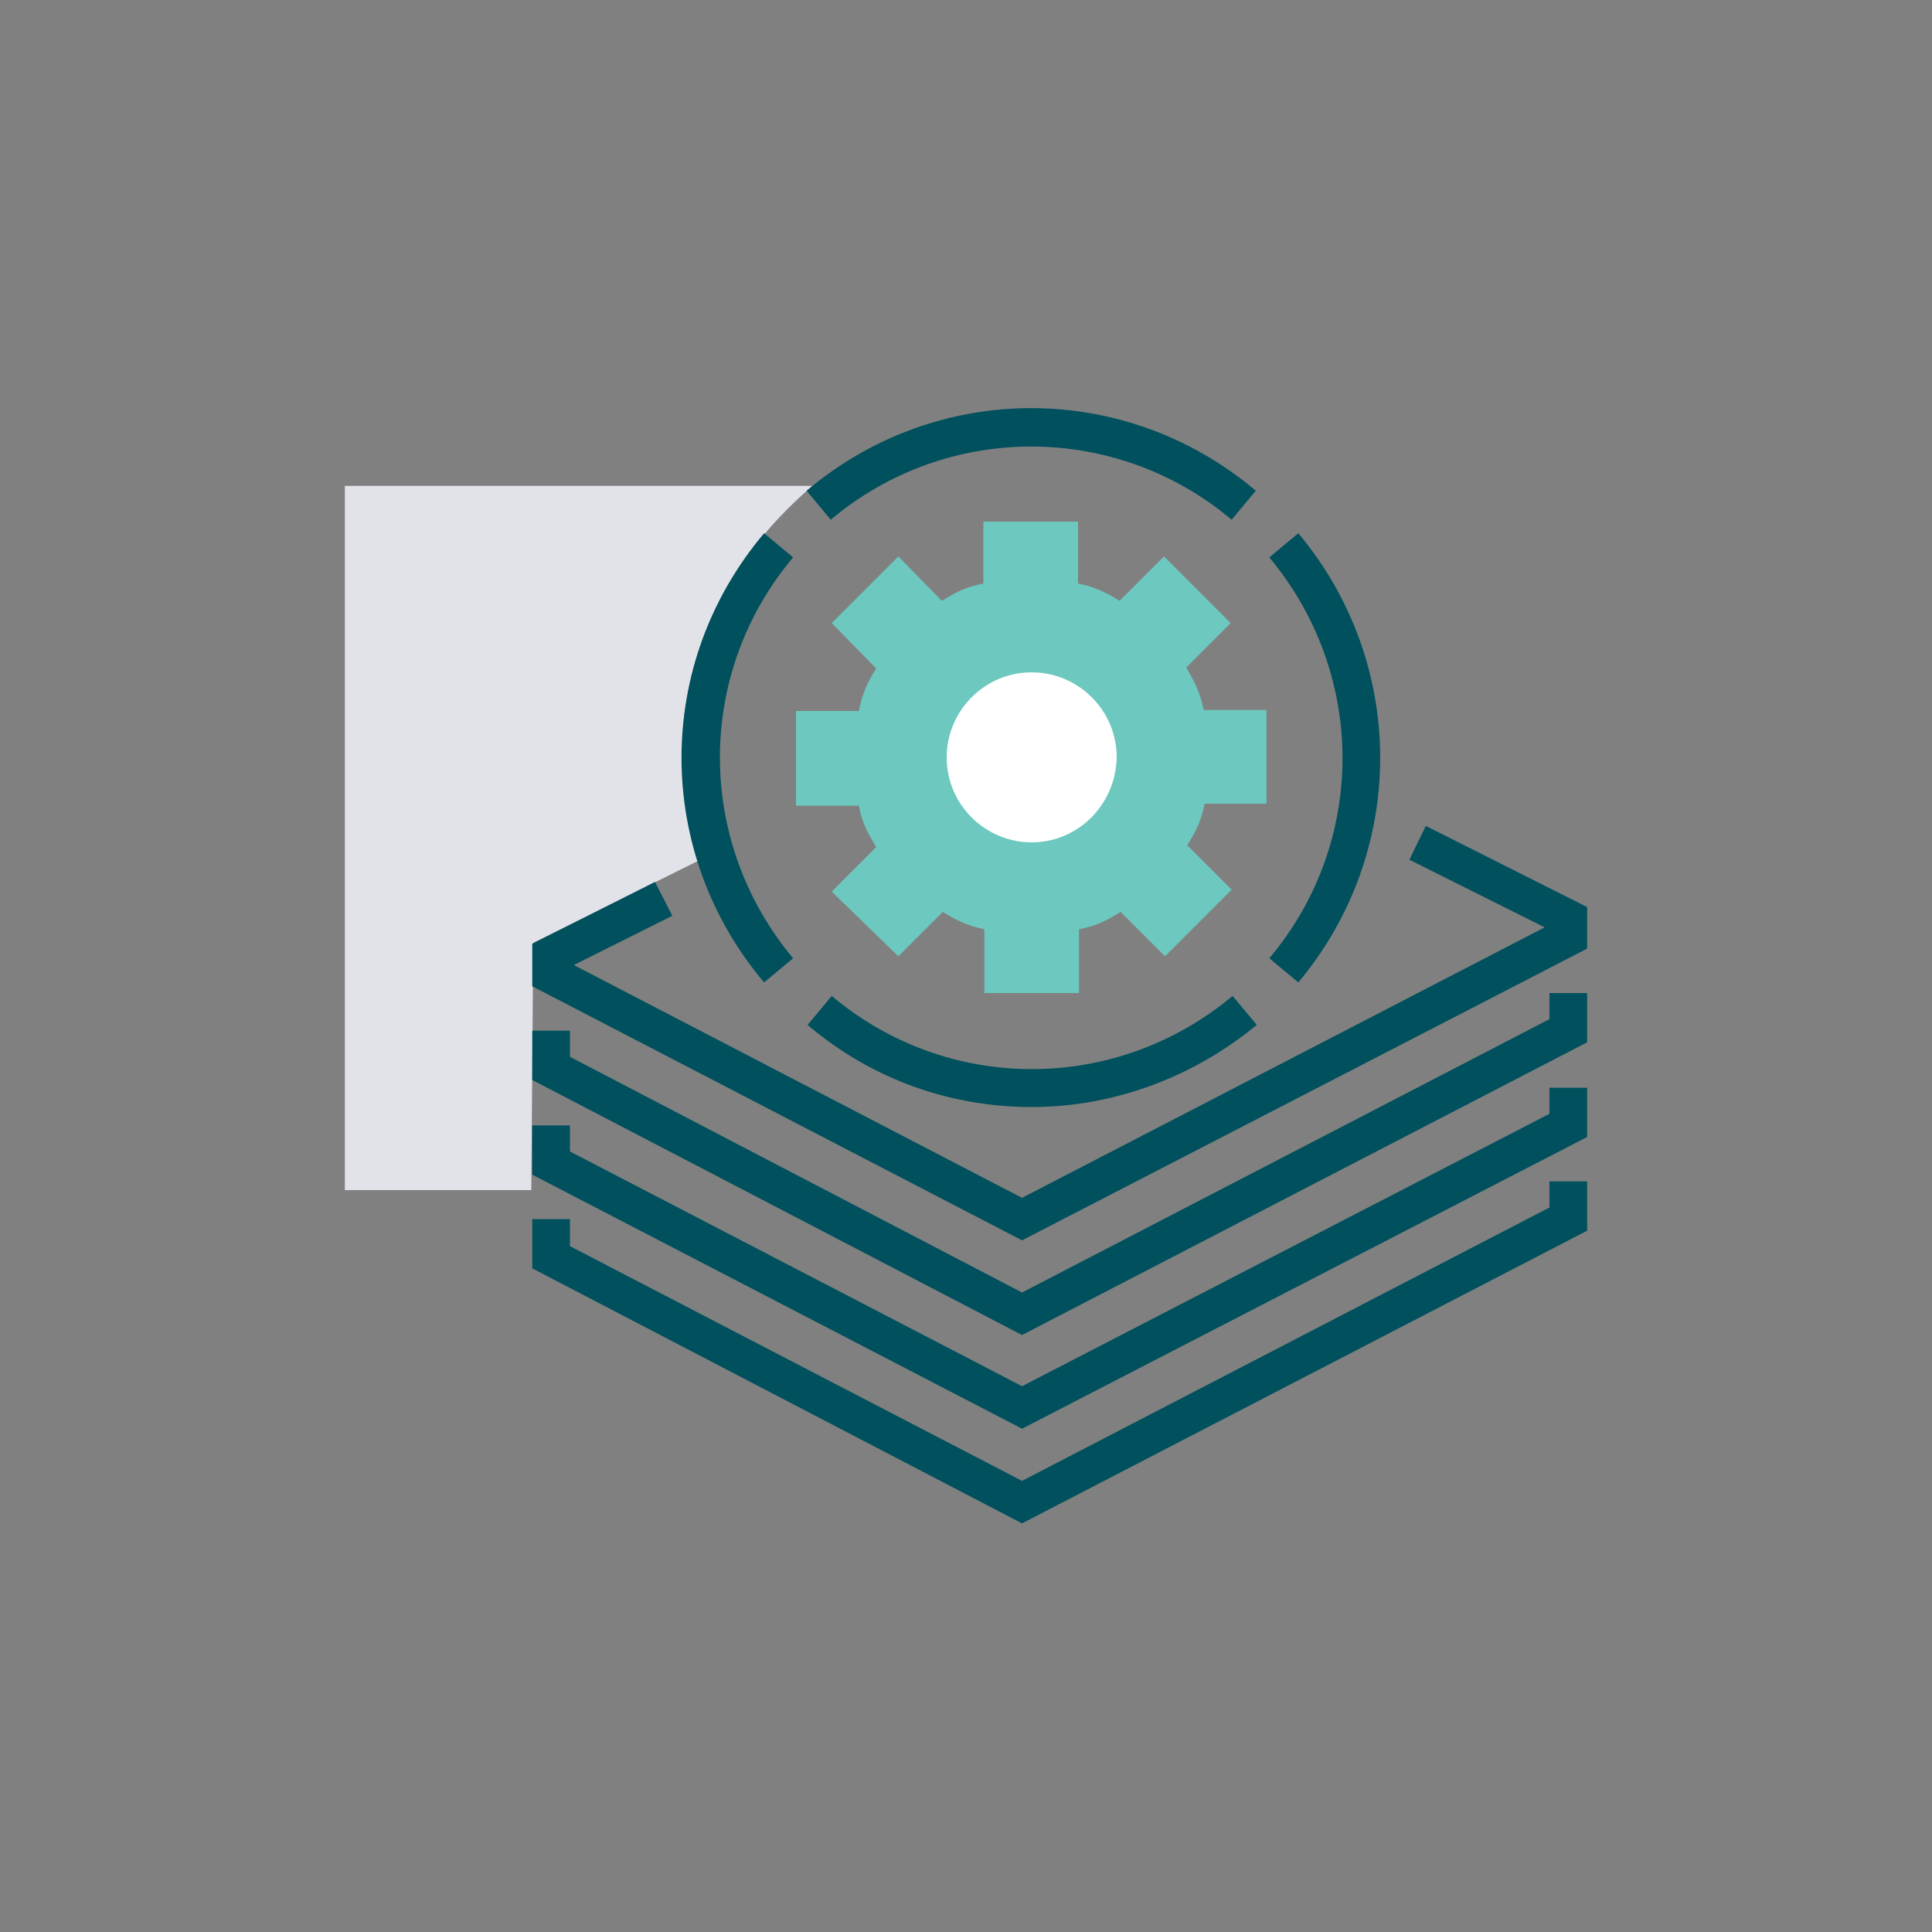<svg xmlns="http://www.w3.org/2000/svg" xmlns:xlink="http://www.w3.org/1999/xlink" id="Capa_1" x="0px" y="0px" viewBox="0 0 200 200" style="enable-background:new 0 0 200 200;" xml:space="preserve"><rect x="0" y="0" width="200" height="200" fill="#808080" stroke="none"/><style type="text/css">	.st0{fill:#E2E3E9;}	.st1{fill:#FFFFFF;}	.st2{fill:#00505D;}	.st3{fill:#6DC8BF;}	.st4{fill:#BBC1C5;}</style><g>	<g>		<rect x="-1500.2" y="-142.2" class="st0" width="30.7" height="30.7"></rect>	</g>	<g>		<path class="st1" d="M-1486.7-117v-12.6l-5.3,4.1c-1.1,1-1.8,2.5-1.8,4v7.4l0,8.8h15v-3.1c0,0,3.1-1.9,3.1-5.5c0-1.3,0-3.1,0-3.1   L-1486.7-117z"></path>		<path class="st2" d="M-1478-104.4h-16.5l0-17c0-1.8,0.7-3.5,2-4.6l6.7-5.1v13.4l11,0v3.9c0,3.3-2.2,5.2-3.1,5.9V-104.4z    M-1493-106h13.4v-2.8l0.4-0.2c0.1-0.1,2.8-1.7,2.8-4.8v-2.4l-11,0V-128l-4.1,3.1c-0.9,0.8-1.4,2.1-1.4,3.4L-1493-106z"></path>	</g>	<g>		<g>			<path class="st1" d="M-1463.1-149.3h-18.9l-6.3,6.3v26.8h25.2c0.9,0,1.6-0.7,1.6-1.6v-29.9    C-1461.5-148.6-1462.2-149.3-1463.1-149.3z"></path>		</g>		<g>			<polyline class="st3" points="-1488.3,-142.2 -1481.2,-142.2 -1481.2,-149.3    "></polyline>		</g>		<g>			<path class="st2" d="M-1463.1-115.5h-23.6v-1.6h23.6c0.4,0,0.8-0.4,0.8-0.8v-29.9c0-0.4-0.4-0.8-0.8-0.8h-18.6l-5.8,5.8v22.5    h-1.6v-23.2l6.8-6.8h19.2c1.3,0,2.4,1.1,2.4,2.4v29.9C-1460.7-116.5-1461.8-115.5-1463.1-115.5z"></path>		</g>		<g>			<rect x="-1482.8" y="-135.9" class="st2" width="15.7" height="1.6"></rect>		</g>		<g>			<rect x="-1482.8" y="-132.8" class="st2" width="9.4" height="1.6"></rect>		</g>		<g>			<rect x="-1482.8" y="-139.1" class="st2" width="15.7" height="1.6"></rect>		</g>	</g>	<g>		<path class="st1" d="M-1480.9-127.1c-1.8,1.8-9,8.8-9,8.8l6.3,8.2c0,0,2.7-3.2,0.9-7.2c0,0,3.2-3.6,4-4.6   C-1477-124.4-1479.1-128.9-1480.9-127.1z"></path>	</g>	<g>		<path class="st2" d="M-1483-109.6l-1.2-1c0.1-0.1,2.3-2.9,0.8-6.3l-0.2-0.5l0.3-0.4c0,0,3.2-3.5,3.9-4.6c0.9-1.4,0.4-3.6-0.4-4.3   c-0.2-0.2-0.3-0.2-0.6,0.1c-1.8,1.8-8.9,8.7-9,8.8l-1.1-1.1c0.1-0.1,7.2-7,9-8.8c0.8-0.8,1.9-0.9,2.7-0.2c1.4,1.2,2.1,4.3,0.7,6.4   c-0.7,0.9-2.9,3.4-3.7,4.4C-1480.3-112.9-1482.9-109.7-1483-109.6z"></path>	</g>	<g>		<g>			<polyline class="st0" points="-1495.4,-100.5 -1495.4,-106 -1476.5,-106 -1476.5,-100.5    "></polyline>			<polyline class="st2" points="-1494.6,-100.5 -1496.1,-100.5 -1496.1,-106.8 -1475.7,-106.8 -1475.7,-100.5 -1477.2,-100.5        "></polyline>		</g>	</g>	<g>		<path class="st1" d="M-1461.1-149.3h-12.6l4.1-5.3c1-1.1,2.5-1.8,4-1.8h7.4l8.8,0v15h-3.1c0,0-1.9,3.1-5.5,3.1c-1.3,0-3.1,0-3.1,0   V-149.3z"></path>		<path class="st2" d="M-1458-137.5h-3.9v-11h-13.4l5.1-6.6c1.2-1.3,2.9-2.1,4.7-2.1l17,0v16.5h-3.5   C-1452.7-139.7-1454.7-137.5-1458-137.5z M-1460.3-139.1h2.4c3.1,0,4.8-2.7,4.8-2.8l0.2-0.4l2.8,0v-13.4l-15.5,0   c-1.3,0-2.6,0.5-3.5,1.5l-3.1,4h11.8V-139.1z"></path>	</g>	<g>		<path class="st1" d="M-1471.1-143.6c1.8-1.8,8.8-9,8.8-9l8.2,6.3c0,0-3.2,2.7-7.2,0.9c0,0-3.6,3.2-4.6,4   C-1468.5-139.6-1473-141.7-1471.1-143.6z"></path>	</g>	<g>		<path class="st2" d="M-1468.2-139.9c-1.5,0-2.9-0.6-3.6-1.4c-0.7-0.9-0.6-1.9,0.2-2.7c1.8-1.8,8.7-8.9,8.8-9l1.1,1.1   c-0.1,0.1-7,7.2-8.8,9c-0.3,0.3-0.2,0.4-0.1,0.6c0.7,0.8,2.9,1.3,4.3,0.4c1-0.7,4.5-3.9,4.6-3.9l0.4-0.3l0.5,0.2   c3.5,1.5,6.3-0.8,6.3-0.8l1,1.2c-0.1,0.1-3.4,2.7-7.5,1.2c-0.9,0.8-3.4,3-4.3,3.7C-1466.3-140.2-1467.3-139.9-1468.2-139.9z"></path>	</g>	<g>		<g>			<polyline class="st0" points="-1444.6,-158 -1450.1,-158 -1450.1,-139.1 -1444.6,-139.1    "></polyline>			<polygon class="st2" points="-1444.6,-138.3 -1450.9,-138.3 -1450.9,-158.8 -1444.6,-158.8 -1444.6,-157.2 -1449.3,-157.2     -1449.3,-139.9 -1444.6,-139.9    "></polygon>		</g>		<g>			<polyline class="st2" points="-1444.6,-139.9 -1444.6,-138.3 -1450.9,-138.3 -1450.9,-158.8 -1444.6,-158.8 -1444.6,-157.2        "></polyline>		</g>	</g></g><g>	<g>		<rect x="-688.4" y="73.1" class="st0" width="65.6" height="65.6"></rect>	</g>	<g>		<path class="st1" d="M-659.6,126.9V100l-11.4,8.8c-2.4,2.2-3.7,5.3-3.7,8.6v15.9l0,18.9h32v-6.7c0,0,6.7-4.1,6.7-11.8   c0-2.7,0-6.7,0-6.7L-659.6,126.9z"></path>		<path class="st2" d="M-641.1,153.8h-35.3l0-36.4c0-3.8,1.6-7.4,4.3-9.9l14.2-11v28.7l23.6,0v8.4c0,6.9-4.8,11.2-6.7,12.7V153.8z    M-673,150.5h28.6v-6l0.8-0.5c0.2-0.1,5.9-3.7,5.9-10.3v-5l-23.6,0v-25.2l-8.7,6.7c-1.9,1.8-3.1,4.5-3.1,7.3L-673,150.5z"></path>	</g>	<g>		<g>			<path class="st1" d="M-609.1,57.9h-40.4L-663,71.4v57.2h53.8c1.9,0,3.4-1.5,3.4-3.4V61.3C-605.7,59.4-607.3,57.9-609.1,57.9z"></path>		</g>		<g>			<polyline class="st3" points="-663,73.1 -647.8,73.1 -647.8,57.9    "></polyline>		</g>		<g>			<path class="st2" d="M-609.1,130.3h-50.5v-3.4h50.5c0.9,0,1.7-0.8,1.7-1.7V61.3c0-0.9-0.8-1.7-1.7-1.7h-39.7l-12.5,12.5v48.1    h-3.4V70.7l14.4-14.4h41.1c2.8,0,5,2.3,5,5v63.9C-604.1,128-606.3,130.3-609.1,130.3z"></path>		</g>		<g>			<rect x="-651.2" y="86.5" class="st2" width="33.7" height="3.4"></rect>		</g>		<g>			<rect x="-651.2" y="93.3" class="st2" width="20.2" height="3.4"></rect>		</g>		<g>			<rect x="-651.2" y="79.8" class="st2" width="33.7" height="3.4"></rect>		</g>	</g>	<g>		<path class="st1" d="M-647.3,105.5c-3.9,3.9-19.2,18.8-19.2,18.8l13.4,17.6c0,0,5.7-6.9,1.9-15.3c0,0,6.8-7.6,8.5-9.9   C-638.9,111.1-643.4,101.6-647.3,105.5z"></path>	</g>	<g>		<path class="st2" d="M-651.7,142.9l-2.6-2.1c0.2-0.2,5-6.2,1.7-13.6l-0.4-1l0.7-0.8c0.1-0.1,6.8-7.6,8.3-9.8   c2-2.9,0.9-7.7-0.8-9.1c-0.4-0.4-0.7-0.4-1.3,0.1c-3.9,3.9-19,18.7-19.2,18.8l-2.4-2.4c0.2-0.1,15.3-14.9,19.1-18.8   c1.7-1.7,4-1.9,5.8-0.4c3.1,2.5,4.4,9.2,1.4,13.6c-1.4,2-6.1,7.3-7.9,9.3C-645.8,135.6-651.4,142.6-651.7,142.9z"></path>	</g>	<g>		<g>			<polyline class="st0" points="-678.1,162.3 -678.1,150.5 -637.7,150.5 -637.7,162.3    "></polyline>			<polyline class="st2" points="-676.4,162.3 -679.8,162.3 -679.8,148.8 -636,148.8 -636,162.3 -639.4,162.3    "></polyline>		</g>	</g>	<g>		<path class="st1" d="M-604.9,57.9h-26.9l8.8-11.4c2.2-2.4,5.3-3.7,8.6-3.7h15.9l18.9,0v32h-6.7c0,0-4.1,6.7-11.8,6.7   c-2.7,0-6.7,0-6.7,0L-604.9,57.9z"></path>		<path class="st2" d="M-598.2,83.2h-8.4V59.6h-28.7l10.9-14.1c2.6-2.8,6.2-4.4,10-4.4l36.4,0v35.3h-7.5   C-587,78.4-591.2,83.2-598.2,83.2z M-603.2,79.8h5c6.6,0,10.2-5.7,10.3-5.9l0.5-0.8l6,0V44.5l-33.1,0c-2.8,0-5.5,1.2-7.4,3.2   l-6.6,8.6h25.2V79.8z"></path>	</g>	<g>		<path class="st1" d="M-626.4,70.2c3.9-3.9,18.8-19.2,18.8-19.2l17.6,13.4c0,0-6.9,5.7-15.3,1.9c0,0-7.6,6.8-9.9,8.5   C-620.7,78.6-630.3,74.1-626.4,70.2z"></path>	</g>	<g>		<path class="st2" d="M-620.2,78c-3.2,0-6.2-1.2-7.8-3.1c-1.5-1.8-1.4-4.1,0.4-5.8c3.9-3.9,18.6-19,18.8-19.1l2.4,2.4   c-0.1,0.2-15,15.3-18.8,19.2c-0.6,0.6-0.5,0.9-0.1,1.3c1.4,1.7,6.2,2.8,9.2,0.8c2.2-1.6,9.7-8.2,9.7-8.3l0.8-0.7l1,0.4   c7.4,3.3,13.5-1.6,13.6-1.7l2.1,2.6c-0.3,0.2-7.2,5.9-16,2.6c-2,1.8-7.3,6.5-9.3,7.9C-616,77.4-618.1,78-620.2,78z"></path>	</g>	<g>		<g>			<polyline class="st0" points="-569.6,39.4 -581.3,39.4 -581.3,79.8 -569.6,79.8    "></polyline>			<polygon class="st2" points="-569.6,81.5 -583,81.5 -583,37.7 -569.6,37.7 -569.6,41.1 -579.7,41.1 -579.7,78.1 -569.6,78.1        "></polygon>		</g>		<g>			<polyline class="st2" points="-569.6,78.1 -569.6,81.5 -583,81.5 -583,37.7 -569.6,37.7 -569.6,41.1    "></polyline>		</g>	</g></g><g>	<g>		<path class="st0" d="M-1047.8-130.6l6.9-3.4c0,0-3.3-8.7,4.8-15.7h-19.5v29.4h7.8L-1047.8-130.6z"></path>	</g>	<g>		<polygon class="st2" points="-1027.3,-118.2 -1047.8,-128.8 -1047.8,-130.6 -1042.7,-133.1 -1042,-131.7 -1046.1,-129.7    -1027.3,-119.9 -1005.5,-131.2 -1011.2,-134.1 -1010.5,-135.5 -1003.7,-132.1 -1003.7,-130.4   "></polygon>	</g>	<g>		<polygon class="st2" points="-1027.3,-114.2 -1047.8,-124.9 -1047.8,-126.9 -1046.2,-126.9 -1046.2,-125.8 -1027.3,-116    -1005.3,-127.4 -1005.3,-128.5 -1003.7,-128.5 -1003.7,-126.4   "></polygon>	</g>	<g>		<polygon class="st2" points="-1027.3,-110.3 -1047.8,-120.9 -1047.8,-123 -1046.2,-123 -1046.2,-121.9 -1027.3,-112.1    -1005.3,-123.5 -1005.3,-124.6 -1003.7,-124.6 -1003.7,-122.5   "></polygon>	</g>	<g>		<polygon class="st2" points="-1027.3,-106.3 -1047.8,-117 -1047.8,-119 -1046.2,-119 -1046.2,-117.9 -1027.3,-108.1    -1005.3,-119.5 -1005.3,-120.6 -1003.7,-120.6 -1003.7,-118.6   "></polygon>	</g>	<g>		<g>			<path class="st3" d="M-1017.1-136.4v-3.9h-2.6c-0.2-0.8-0.4-1.2-0.7-1.8l1.9-1.9l-2.8-2.8l-1.9,1.9c-0.5-0.3-1-0.6-1.7-0.7v-2.6    h-3.9v2.6c-0.8,0.2-1.2,0.4-1.7,0.7l-1.9-1.9l-2.8,2.8l1.9,1.9c-0.3,0.5-0.6,1-0.7,1.8h-2.6v3.9h2.6c0.2,0.8,0.4,1.2,0.7,1.7    l-1.9,1.8l2.8,2.8l1.9-1.9c0.5,0.3,1,0.5,1.7,0.7v2.7h3.9v-2.7c0.8-0.2,1.2-0.4,1.7-0.7l1.9,1.9l2.8-2.8l-1.9-1.8    c0.3-0.5,0.6-0.9,0.7-1.7H-1017.1z"></path>			<path class="st3" d="M-1028.1-129.3h2.4v-2.5l0.6-0.1c0.6-0.1,1-0.3,1.5-0.6l0.5-0.3l0.5,0.4l1.3,1.3l1.7-1.7l-1.7-1.7l0.4-0.6    c0.3-0.5,0.4-0.8,0.6-1.4l0.1-0.6h2.5v-2.4h-2.5l-0.1-0.6c-0.1-0.7-0.3-1-0.6-1.5l-0.3-0.5l1.7-1.7l-1.7-1.7l-1.7,1.7l-0.5-0.3    c-0.5-0.3-0.9-0.5-1.5-0.6l-0.6-0.1v-2.4h-2.4v2.4l-0.6,0.1c-0.7,0.1-1,0.3-1.5,0.6l-0.5,0.3l-0.5-0.4l-1.3-1.3l-1.7,1.7l1.7,1.8    l-0.3,0.5c-0.3,0.5-0.5,0.8-0.6,1.5l-0.1,0.6h-2.5v2.4h2.5l0.1,0.6c0.1,0.6,0.3,0.9,0.6,1.4l0.4,0.6l-1.7,1.7l1.7,1.7l1.7-1.7    l0.5,0.3c0.5,0.3,0.9,0.5,1.5,0.6l0.6,0.1V-129.3z"></path>		</g>		<g>			<circle class="st1" cx="-1026.9" cy="-138.3" r="2.8"></circle>			<path class="st1" d="M-1026.9-134.8c-2,0-3.5-1.6-3.5-3.5c0-2,1.6-3.5,3.5-3.5s3.5,1.6,3.5,3.5    C-1023.4-136.4-1025-134.8-1026.9-134.8z M-1026.9-140.3c-1.1,0-2,0.9-2,2c0,1.1,0.9,2,2,2s2-0.9,2-2    C-1025-139.4-1025.9-140.3-1026.9-140.3z"></path>		</g>		<g>			<path class="st2" d="M-1035.3-148.3l-1-1.2c5.4-4.6,13.3-4.6,18.8,0l-1,1.2C-1023.4-152.4-1030.5-152.4-1035.3-148.3z"></path>		</g>		<g>			<path class="st2" d="M-1038.1-129c-4.6-5.4-4.6-13.3,0-18.8l1.2,1c-4.1,4.8-4.1,11.9,0,16.7L-1038.1-129z"></path>		</g>		<g>			<path class="st2" d="M-1026.9-123.7c-3.3,0-6.7-1.1-9.4-3.4l1-1.2c4.8,4.1,11.9,4.1,16.7,0l1,1.2    C-1020.3-124.9-1023.6-123.7-1026.9-123.7z"></path>		</g>		<g>			<path class="st2" d="M-1015.8-129l-1.2-1c4.1-4.8,4.1-11.9,0-16.7l1.2-1C-1011.2-142.3-1011.2-134.4-1015.8-129z"></path>		</g>	</g></g><g>	<g>		<path class="st0" d="M55.2,97.6l17.1-8.5c0,0-8.3-21.5,11.8-38.8H35.7v72.9h19.3L55.2,97.6z"></path>	</g>	<g>		<polygon class="st2" points="105.8,128.4 55.1,102.1 55.1,97.7 67.8,91.3 69.6,94.8 59.4,99.9 105.8,124 159.9,96 145.9,89    147.6,85.5 164.3,93.9 164.3,98.2   "></polygon>	</g>	<g>		<polygon class="st2" points="105.8,138.2 55.1,111.8 55.1,106.7 59,106.7 59,109.4 105.8,133.8 160.4,105.5 160.4,102.8    164.3,102.8 164.3,107.9   "></polygon>	</g>	<g>		<polygon class="st2" points="105.8,147.9 55.1,121.6 55.1,116.5 59,116.5 59,119.2 105.8,143.5 160.4,115.3 160.4,112.6    164.3,112.6 164.3,117.7   "></polygon>	</g>	<g>		<polygon class="st2" points="105.8,157.7 55.1,131.3 55.1,126.2 59,126.2 59,129 105.8,153.3 160.4,125 160.4,122.3 164.3,122.3    164.3,127.4   "></polygon>	</g>	<g>		<g>			<path class="st3" d="M131.1,83.3v-9.8h-6.5c-0.4-2-1-3-1.8-4.4l4.6-4.6l-6.9-6.9l-4.6,4.6c-1.3-0.8-2.4-1.4-4.3-1.8V54h-9.8v6.4    c-2,0.4-3,1-4.3,1.8L93,57.6l-6.9,6.9l4.6,4.7c-0.8,1.3-1.4,2.4-1.8,4.4h-6.5v9.8h6.5c0.4,2,1,2.9,1.8,4.3l-4.6,4.6L93,99    l4.6-4.6c1.3,0.8,2.4,1.4,4.3,1.8v6.6h9.8v-6.6c2-0.4,3-1,4.3-1.8l4.6,4.6l6.9-6.9l-4.6-4.6c0.8-1.3,1.4-2.3,1.8-4.3H131.1z"></path>			<path class="st3" d="M103.8,100.9h5.9v-6.3l1.5-0.3c1.6-0.3,2.4-0.8,3.7-1.5l1.3-0.7l1.1,1l3.2,3.2l4.1-4.1l-4.3-4.2l0.9-1.5    c0.7-1.2,1.1-1.9,1.4-3.5l0.3-1.5h6.2v-5.9H123l-0.3-1.5c-0.4-1.7-0.9-2.6-1.6-3.8l-0.7-1.3l4.3-4.3l-4.1-4.2l-4.3,4.3l-1.3-0.7    c-1.3-0.8-2.2-1.2-3.7-1.6l-1.5-0.3v-6h-5.9v6l-1.5,0.3c-1.6,0.3-2.4,0.8-3.7,1.5l-1.3,0.7l-1.1-1L93,60.4l-4.1,4.1l4.3,4.3    l-0.7,1.3c-0.7,1.2-1.2,2.1-1.6,3.8l-0.3,1.5h-6.2v5.9h6.2l0.3,1.5c0.3,1.5,0.8,2.3,1.4,3.5l0.9,1.5l-4.3,4.3l4.1,4.1l4.3-4.3    l1.3,0.7c1.3,0.7,2.1,1.2,3.7,1.6l1.5,0.3V100.9z"></path>		</g>		<g>			<circle class="st1" cx="106.8" cy="78.4" r="6.8"></circle>			<path class="st1" d="M106.8,87.2c-4.8,0-8.8-3.9-8.8-8.8c0-4.8,3.9-8.8,8.8-8.8c4.8,0,8.8,3.9,8.8,8.8    C115.5,83.3,111.6,87.2,106.8,87.2z M106.8,73.6c-2.7,0-4.9,2.2-4.9,4.9s2.2,4.9,4.9,4.9s4.9-2.2,4.9-4.9S109.4,73.6,106.8,73.6z    "></path>		</g>		<g>			<path class="st2" d="M86,53.8l-2.5-3c13.5-11.4,33-11.4,46.5,0l-2.5,3C115.5,43.7,98,43.7,86,53.8z"></path>		</g>		<g>			<path class="st2" d="M79.1,101.7c-11.4-13.5-11.4-33,0-46.5l3,2.5c-10.1,12-10.1,29.4,0,41.5L79.1,101.7z"></path>		</g>		<g>			<path class="st2" d="M106.8,114.6c-8.3,0-16.5-2.8-23.2-8.5l2.5-3c12,10.1,29.4,10.1,41.5,0l2.5,3    C123.3,111.7,115,114.6,106.8,114.6z"></path>		</g>		<g>			<path class="st2" d="M134.4,101.7l-3-2.5c10.1-12,10.1-29.4,0-41.5l3-2.5C145.7,68.7,145.7,88.2,134.4,101.7z"></path>		</g>	</g></g><g>	<g>		<rect x="-1323.7" y="-148.7" class="st0" width="29.4" height="29.4"></rect>	</g>	<g>		<path class="st1" d="M-1321.4-145.8h9.4l13.1,13.1c0.6,0.6,0.6,1.6,0,2.2l-21.4,21.4c-0.6,0.6-1.6,0.6-2.2,0l-16.7-16.7   c-0.6-0.6-0.6-1.6,0-2.2L-1321.4-145.8z"></path>	</g>	<g>		<rect x="-1336.4" y="-115.9" class="st2" width="13.4" height="1.6"></rect>	</g>	<g>		<rect x="-1343.5" y="-135.6" class="st2" width="15.7" height="1.6"></rect>	</g>	<g>		<g>			<polygon class="st3" points="-1321.4,-145.1 -1316.7,-140.3 -1312,-145.1    "></polygon>		</g>		<g>			<path class="st2" d="M-1329.1-114.6l-10.7-10.7c-0.9-0.9-0.9-2.4,0-3.3l4.4-4.4l1.1,1.1l-4.4,4.4c-0.3,0.3-0.3,0.8,0,1.1    l10.7,10.7L-1329.1-114.6z"></path>		</g>		<g>			<path class="st2" d="M-1321.4-107.9c-0.6,0-1.2-0.2-1.7-0.7l-3.6-3.6l1.1-1.1l3.6,3.6c0.3,0.3,0.8,0.3,1.1,0l21.4-21.4    c0.3-0.3,0.3-0.8,0-1.1l-12.8-12.8h-8.8l-10.8,10.8l-1.1-1.1l11.3-11.3h10.1l13.3,13.3c0.4,0.4,0.7,1,0.7,1.7    c0,0.6-0.2,1.2-0.7,1.7l-21.4,21.4C-1320.2-108.2-1320.8-107.9-1321.4-107.9z"></path>		</g>	</g>	<g>		<g>							<rect x="-1317.9" y="-137.4" transform="matrix(0.707 -0.707 0.707 0.707 -292.946 -969.78)" class="st4" width="1.6" height="12.2"></rect>		</g>		<g>							<rect x="-1320.3" y="-135" transform="matrix(0.707 -0.707 0.707 0.707 -295.309 -970.759)" class="st4" width="1.6" height="12.2"></rect>		</g>		<g>							<rect x="-1323.8" y="-132.2" transform="matrix(0.707 -0.707 0.707 0.707 -297.182 -972.919)" class="st4" width="1.6" height="8.9"></rect>		</g>	</g>	<g>		<rect x="-1334" y="-151.4" class="st4" width="15.7" height="1.6"></rect>	</g>	<g>		<rect x="-1308.8" y="-115.1" class="st4" width="9.4" height="1.6"></rect>	</g>	<g>		<rect x="-1337.2" y="-145.1" class="st2" width="7.9" height="1.6"></rect>	</g>	<g>		<rect x="-1340.3" y="-145.1" class="st2" width="1.6" height="1.6"></rect>	</g></g><g>	<g>		<rect x="-394.6" y="49.9" class="st0" width="77.1" height="77.1"></rect>	</g>	<g>		<path class="st1" d="M-388.7,57.5h24.8l34.2,34.2c1.6,1.6,1.6,4.2,0,5.8l-56.1,56.1c-1.6,1.6-4.2,1.6-5.8,0l-43.7-43.7   c-1.6-1.6-1.6-4.2,0-5.8L-388.7,57.5z"></path>	</g>	<g>		<rect x="-427.9" y="135.9" class="st2" width="35.1" height="4.1"></rect>	</g>	<g>		<rect x="-446.5" y="84.3" class="st2" width="41.3" height="4.1"></rect>	</g>	<g>		<g>			<polygon class="st3" points="-388.7,59.6 -376.3,72 -363.9,59.6    "></polygon>		</g>		<g>			<path class="st2" d="M-408.7,139.5l-28-28c-2.4-2.4-2.4-6.3,0-8.8l11.5-11.5l2.9,2.9l-11.5,11.5c-0.8,0.8-0.8,2.1,0,2.9l28,28    L-408.7,139.5z"></path>		</g>		<g>			<path class="st2" d="M-388.7,156.9c-1.7,0-3.2-0.6-4.4-1.8l-9.5-9.5l2.9-2.9l9.5,9.5c0.8,0.8,2.1,0.8,2.9,0l56.1-56.1    c0.8-0.8,0.8-2.1,0-2.9l-33.6-33.6h-23.1l-28.3,28.3l-2.9-2.9l29.5-29.5h26.5l34.8,34.8c1.2,1.2,1.8,2.7,1.8,4.4    c0,1.7-0.6,3.2-1.8,4.4l-56.1,56.1C-385.5,156.3-387.1,156.9-388.7,156.9z"></path>		</g>	</g>	<g>		<g>							<rect x="-379.4" y="79.6" transform="matrix(0.707 -0.707 0.707 0.707 -178.19 -238.8)" class="st4" width="4.1" height="32.1"></rect>		</g>		<g>							<rect x="-385.6" y="85.8" transform="matrix(0.707 -0.707 0.707 0.707 -184.383 -241.365)" class="st4" width="4.1" height="32.1"></rect>		</g>		<g>							<rect x="-394.9" y="93.3" transform="matrix(0.707 -0.707 0.707 0.707 -189.292 -247.026)" class="st4" width="4.1" height="23.4"></rect>		</g>	</g>	<g>		<rect x="-421.7" y="43.1" class="st4" width="41.3" height="4.1"></rect>	</g>	<g>		<rect x="-355.7" y="138" class="st4" width="24.8" height="4.1"></rect>	</g>	<g>		<rect x="-430" y="59.6" class="st2" width="20.6" height="4.1"></rect>	</g>	<g>		<rect x="-438.2" y="59.6" class="st2" width="4.1" height="4.1"></rect>	</g></g><g>	<g>		<polygon class="st0" points="-1329.1,-17.9 -1310.3,-17.9 -1310.3,-29.2 -1339.7,-29.2 -1339.7,0.2 -1329.1,0.2   "></polygon>	</g>	<g>		<polygon class="st2" points="-1325.5,0.6 -1327,0.1 -1323.5,-10.7 -1292.3,-10.7 -1292.3,-8.8 -1298.9,-2.3 -1300,-3.4    -1294.2,-9.1 -1322.4,-9.1   "></polygon>	</g>	<g>		<path class="st3" d="M-1312.8-17.8v-1.6l-3.1-3.1h-16.5V9c0,0.9,0.7,1.6,1.6,1.6h25.8c0.7,0,1.4-0.5,1.9-1l12.5-11.6v-2.4h-14.2   l-3.1,2.4h-10.1l-10.1,9.4h-1.1v-25.2H-1312.8z"></path>		<path class="st3" d="M-1331.7-21.7V9c0,0.4,0.4,0.8,0.8,0.8h25.8c0.4,0,0.9-0.3,1.3-0.7l12.3-11.4v-1.2h-13.1l-3.1,2.4h-10   l-10.1,9.4h-2.2v-26.8h16.5V-19l-2.7-2.7H-1331.7z"></path>	</g>	<g>		<polygon class="st2" points="-1299.6,-9.5 -1300.9,-10.3 -1296.4,-17 -1316.8,-17 -1316.8,-18.6 -1294.7,-18.6 -1294.7,-16.7      "></polygon>	</g>	<g>		<g>			<rect x="-1297.1" y="-25.6" class="st2" width="1.6" height="3.9"></rect>		</g>		<g>							<rect x="-1294.4" y="-23.6" transform="matrix(0.5 -0.866 0.866 0.5 -626.602 -1130.85)" class="st2" width="3.8" height="1.6"></rect>		</g>		<g>							<rect x="-1291.6" y="-20.8" transform="matrix(0.866 -0.5 0.5 0.866 -162.72 -647.448)" class="st2" width="3.8" height="1.6"></rect>		</g>		<g>			<rect x="-1290.8" y="-17" class="st2" width="3.9" height="1.6"></rect>		</g>		<g>			<rect x="-1301" y="-24.7" transform="matrix(0.866 -0.5 0.5 0.866 -162.809 -653.213)" class="st2" width="1.6" height="3.8"></rect>		</g>	</g></g><g>	<g>		<polygon class="st0" points="-421.9,326.3 -374.5,326.3 -374.5,297.9 -448.7,297.9 -448.7,372 -421.9,372   "></polygon>	</g>	<g>		<polygon class="st2" points="-412.7,372.9 -416.5,371.7 -407.8,344.5 -329.2,344.5 -329.2,349.3 -345.7,365.8 -348.5,363    -334,348.5 -404.9,348.5   "></polygon>	</g>	<g>		<path class="st3" d="M-380.8,326.6v-4l-7.9-7.9h-41.7v79.4c0,2.2,1.8,4,4,4h64.9c1.8,0,3.5-1.2,4.8-2.5l31.5-29.3v-6H-361l-7.9,6   h-25.5l-25.4,23.8h-2.8v-63.5H-380.8z"></path>		<path class="st3" d="M-428.5,316.7v77.4c0,1.1,0.9,2,2,2h64.9c1,0,2.2-0.7,3.3-1.9l31-28.8v-3.1h-33.1l-7.9,6h-25.3l-25.4,23.8   h-5.5v-67.5h41.7v-1.2l-6.8-6.8H-428.5z"></path>	</g>	<g>		<polygon class="st2" points="-347.4,347.6 -350.7,345.4 -339.6,328.6 -390.8,328.6 -390.8,324.7 -335.2,324.7 -335.2,329.2   "></polygon>	</g>	<g>		<g>			<rect x="-341.1" y="306.8" class="st2" width="4" height="9.9"></rect>		</g>		<g>							<rect x="-334.4" y="311.9" transform="matrix(0.5 -0.866 0.866 0.5 -436.747 -128.582)" class="st2" width="9.5" height="4"></rect>		</g>		<g>							<rect x="-327.4" y="319" transform="matrix(0.866 -0.5 0.5 0.866 -203.67 -118.314)" class="st2" width="9.5" height="4"></rect>		</g>		<g>			<rect x="-325.3" y="328.6" class="st2" width="9.9" height="4"></rect>		</g>		<g>			<rect x="-351" y="309.2" transform="matrix(0.866 -0.5 0.5 0.866 -203.733 -132.462)" class="st2" width="4" height="9.5"></rect>		</g>	</g></g><g>	<g>		<rect x="-1193.8" y="-151.2" class="st0" width="29.4" height="29.4"></rect>	</g>	<g>		<g>			<path class="st2" d="M-1147.2-145.9h-4.6v5.5h9.2v-0.9C-1142.6-143.8-1144.6-145.9-1147.2-145.9z"></path>		</g>		<g>			<path class="st1" d="M-1176.2-141.2c0-2.2,1.8-3.9,3.9-3.9h24.4c-2.2,0-3.9,1.8-3.9,3.9v28.3c0,2.2-1.8,3.9-3.9,3.9h-20.5V-141.2    z"></path>			<path class="st2" d="M-1155.7-108.1h-21.3v-33.1c0-2.6,2.1-4.7,4.7-4.7h24.4v1.6c-1.7,0-3.1,1.4-3.1,3.1v28.3    C-1151-110.2-1153.1-108.1-1155.7-108.1z M-1175.4-109.7h19.7c1.7,0,3.1-1.4,3.1-3.1v-28.3c0-1.2,0.5-2.3,1.2-3.1h-20.9    c-1.7,0-3.1,1.4-3.1,3.1V-109.7z"></path>		</g>		<g>			<g>				<rect x="-1171.4" y="-138" class="st2" width="14.2" height="1.6"></rect>			</g>			<g>				<rect x="-1171.4" y="-134.9" class="st2" width="14.2" height="1.6"></rect>			</g>			<g>				<rect x="-1171.4" y="-131.7" class="st2" width="14.2" height="1.6"></rect>			</g>			<g>				<rect x="-1171.4" y="-128.6" class="st2" width="8.7" height="1.6"></rect>			</g>		</g>		<g>			<path class="st3" d="M-1180.9-112.8c0,2.2,1.8,3.9,3.9,3.9h21.3c-2.2,0-3.9-1.8-3.9-3.9H-1180.9z"></path>			<path class="st2" d="M-1155.7-108.1h-21.3c-2.6,0-4.7-2.1-4.7-4.7v-0.8h22.8v0.8c0,1.7,1.4,3.1,3.1,3.1V-108.1z M-1180-112    c0.3,1.4,1.6,2.4,3,2.4h17.7c-0.6-0.7-1-1.5-1.1-2.4H-1180z"></path>		</g>	</g></g><g>	<g>		<rect x="-203.5" y="41.6" class="st0" width="79.9" height="79.9"></rect>	</g>	<g>		<g>			<path class="st2" d="M-77,55.8h-12.5v15h24.9v-2.5C-64.5,61.4-70.1,55.8-77,55.8z"></path>		</g>		<g>			<path class="st1" d="M-155.7,68.6c0-5.9,4.8-10.7,10.7-10.7h66.3c-5.9,0-10.7,4.8-10.7,10.7v77c0,5.9-4.8,10.7-10.7,10.7h-55.6    V68.6z"></path>			<path class="st2" d="M-100.1,158.4h-57.7V68.6c0-7.1,5.8-12.8,12.8-12.8h66.3v4.3c-4.7,0-8.6,3.8-8.6,8.6v77    C-87.3,152.7-93.1,158.4-100.1,158.4z M-153.6,154.2h53.5c4.7,0,8.6-3.8,8.6-8.6v-77c0-3.3,1.2-6.3,3.3-8.6H-145    c-4.7,0-8.6,3.8-8.6,8.6V154.2z"></path>		</g>		<g>			<g>				<rect x="-142.9" y="77.2" class="st2" width="38.5" height="4.3"></rect>			</g>			<g>				<rect x="-142.9" y="85.8" class="st2" width="38.5" height="4.3"></rect>			</g>			<g>				<rect x="-142.9" y="94.3" class="st2" width="38.5" height="4.3"></rect>			</g>			<g>				<rect x="-142.9" y="102.9" class="st2" width="23.5" height="4.3"></rect>			</g>		</g>		<g>			<path class="st3" d="M-168.5,145.6c0,5.9,4.8,10.7,10.7,10.7h57.7c-5.9,0-10.7-4.8-10.7-10.7H-168.5z"></path>			<path class="st2" d="M-100.1,158.4h-57.7c-7.1,0-12.8-5.8-12.8-12.8v-2.1h62v2.1c0,4.7,3.8,8.6,8.6,8.6V158.4z M-166.1,147.8    c1,3.7,4.3,6.4,8.3,6.4h48.2c-1.6-1.8-2.7-4-3.1-6.4H-166.1z"></path>		</g>	</g></g><g>	<g>		<rect x="-1182" y="-23.8" class="st0" width="29.4" height="29.4"></rect>	</g>	<g>		<g>			<path class="st2" d="M-1160.3,7.9l-0.6-1.5c6.8-2.8,11.2-9.4,11.2-16.8c0-5-2-9.6-5.6-13.1l1.1-1.1c3.9,3.8,6.1,8.8,6.1,14.2    C-1148.1-2.3-1152.9,4.9-1160.3,7.9z"></path>		</g>		<g>			<path class="st2" d="M-1149.4,0.5c-0.5,0-1,0-1.5-0.1l-0.8-0.1l0.1-0.8c0.4-2.3,1.3-4.2,2.8-5.4c1.5-1.2,3.3-1.7,5.4-1.3l0.8,0.1    l-0.1,0.8C-1143.4-1.9-1145.7,0.5-1149.4,0.5z M-1149.8-1.1c3,0.2,4.7-1.3,5.4-4.7c-1.3,0-2.4,0.3-3.4,1.1    C-1148.8-3.9-1149.5-2.7-1149.8-1.1z"></path>		</g>		<g>			<path class="st2" d="M-1152.8,7.8c-1.4,0-2.9-0.6-4.4-1.7l-0.6-0.5l0.5-0.6c2.8-3.8,7-4.6,10.4-2l0.6,0.5l-0.5,0.6    c-1.7,2.3-3.6,3.5-5.6,3.7C-1152.6,7.8-1152.7,7.8-1152.8,7.8z M-1155.6,5.4c1,0.6,2.1,0.9,3,0.9c1.3-0.1,2.7-0.9,4-2.4    C-1150.9,2.5-1153.5,3.1-1155.6,5.4z"></path>		</g>		<g>			<path class="st2" d="M-1149.2-8.3l-0.1-0.8c-0.2-2.3,0.2-4.4,1.4-5.9c1.1-1.5,2.8-2.4,4.9-2.7l0.8-0.1l0.1,0.8    c0.3,2.9-0.2,5.1-1.6,6.5c-1.1,1.1-2.6,1.8-4.6,2L-1149.2-8.3z M-1143.7-15.9c-1.2,0.3-2.3,0.9-3,1.9c-0.8,1-1.1,2.4-1.1,4    c1.2-0.2,2.2-0.7,2.8-1.4C-1144-12.4-1143.6-13.9-1143.7-15.9z"></path>		</g>		<g>			<path class="st2" d="M-1150.1-15.8l-0.4-0.7c-2.5-4-1.7-8.2,1.9-10.4l0.7-0.4l0.4,0.7c2.7,4.4,2,8-1.9,10.4L-1150.1-15.8z     M-1148.4-25.1c-2.1,1.7-2.5,4.3-1.1,7.1C-1147.2-19.8-1146.8-22.1-1148.4-25.1z"></path>		</g>		<g>			<path class="st2" d="M-1153.5-22.6l-0.8-0.2c-4.6-1.2-6.9-4.7-5.9-8.8l0.2-0.8l0.8,0.2c5,1.3,7,4.3,5.9,8.8L-1153.5-22.6z     M-1158.8-30.4c-0.3,2.7,1.2,4.9,4.1,5.9C-1154.2-27.5-1155.5-29.4-1158.8-30.4z"></path>		</g>	</g>	<g>		<g>			<path class="st2" d="M-1173.9,7.9c-7.4-3.1-12.2-10.2-12.2-18.2c0-5.4,2.1-10.5,6.1-14.2l1.1,1.1c-3.6,3.5-5.6,8.1-5.6,13.1    c0,7.4,4.4,14,11.2,16.8L-1173.9,7.9z"></path>		</g>		<g>			<path class="st2" d="M-1184.8,0.5c-3.7,0-6-2.3-6.7-6.8l-0.1-0.8l0.8-0.1c2.1-0.3,3.9,0.1,5.4,1.3c1.5,1.2,2.5,3.1,2.8,5.4    l0.1,0.8l-0.8,0.1C-1183.8,0.4-1184.4,0.5-1184.8,0.5z M-1189.8-5.8c0.7,3.3,2.5,4.8,5.4,4.7c-0.4-1.5-1.1-2.8-2.1-3.6    C-1187.4-5.5-1188.5-5.8-1189.8-5.8z"></path>		</g>		<g>			<path class="st2" d="M-1181.4,7.8c-0.1,0-0.2,0-0.4,0c-2-0.1-3.9-1.4-5.6-3.7l-0.5-0.6l0.6-0.5c1.7-1.2,3.5-1.7,5.4-1.4    c1.9,0.4,3.6,1.5,5,3.4l0.5,0.6l-0.6,0.5C-1178.5,7.3-1179.9,7.8-1181.4,7.8z M-1185.6,3.9c1.3,1.5,2.6,2.3,4,2.4    c1,0.1,2-0.2,3-0.9c-1.1-1.2-2.3-1.9-3.5-2.2C-1183.3,3-1184.5,3.2-1185.6,3.9z"></path>		</g>		<g>			<path class="st2" d="M-1185-8.3l-0.8-0.1c-2-0.2-3.5-0.9-4.6-2c-1.4-1.5-1.9-3.7-1.6-6.5l0.1-0.8l0.8,0.1    c2.1,0.2,3.7,1.1,4.9,2.7c1.1,1.5,1.6,3.6,1.4,5.9L-1185-8.3z M-1190.5-15.9c-0.1,2,0.3,3.5,1.3,4.5c0.7,0.7,1.6,1.2,2.8,1.4    c0-1.6-0.3-2.9-1.1-4C-1188.3-15-1189.3-15.6-1190.5-15.9z"></path>		</g>		<g>			<path class="st2" d="M-1184.1-15.8l-0.7-0.4c-4-2.4-4.6-6-1.9-10.4l0.4-0.7l0.7,0.4c3.6,2.2,4.4,6.4,1.9,10.4L-1184.1-15.8z     M-1185.8-25.1c-1.6,3-1.2,5.3,1.1,7.1C-1183.2-20.8-1183.6-23.4-1185.8-25.1z"></path>		</g>		<g>			<path class="st2" d="M-1180.7-22.6l-0.2-0.8c-1.1-4.5,0.9-7.5,5.9-8.8l0.8-0.2l0.2,0.8c1,4.1-1.3,7.7-5.9,8.8L-1180.7-22.6z     M-1175.5-30.4c-3.3,1-4.6,2.9-4.1,5.9C-1176.6-25.6-1175.1-27.7-1175.5-30.4z"></path>		</g>	</g>	<g>		<g>			<polygon class="st3" points="-1169.7,-1.9 -1169.7,9.1 -1167.3,6.8 -1164.9,9.1 -1164.9,-1.9    "></polygon>		</g>		<g>			<g>				<rect x="-1179.1" y="-19.2" class="st1" width="23.6" height="18.1"></rect>				<path class="st2" d="M-1154.7-0.3h-25.2V-20h25.2V-0.3z M-1178.3-1.9h22v-16.5h-22V-1.9z"></path>			</g>		</g>		<g>			<polygon class="st2" points="-1164.2,11 -1167.3,7.9 -1170.5,11 -1170.5,-1.9 -1168.9,-1.9 -1168.9,7.2 -1167.3,5.6 -1165.7,7.2     -1165.7,-1.9 -1164.2,-1.9    "></polygon>		</g>		<g>			<circle class="st3" cx="-1167.3" cy="-2.7" r="3.9"></circle>			<path class="st2" d="M-1167.3,2c-2.6,0-4.7-2.1-4.7-4.7s2.1-4.7,4.7-4.7c2.6,0,4.7,2.1,4.7,4.7S-1164.7,2-1167.3,2z M-1167.3-5.8    c-1.7,0-3.1,1.4-3.1,3.1s1.4,3.1,3.1,3.1c1.7,0,3.1-1.4,3.1-3.1S-1165.6-5.8-1167.3-5.8z"></path>		</g>		<g>			<rect x="-1173.6" y="-14.5" class="st2" width="12.6" height="1.6"></rect>		</g>		<g>			<rect x="-1171.2" y="-11.4" class="st2" width="7.9" height="1.6"></rect>		</g>	</g></g><g>	<g>		<rect x="-172.7" y="313.8" class="st0" width="76.4" height="76.4"></rect>	</g>	<g>		<g>			<path class="st2" d="M-116.4,396.4l-1.6-3.8c17.7-7.3,29.2-24.4,29.2-43.6c0-12.9-5.1-25-14.5-34l2.8-2.9    c10.1,9.7,15.7,22.9,15.7,36.9C-84.7,369.8-97.1,388.4-116.4,396.4z"></path>		</g>		<g>			<path class="st2" d="M-87.9,376.9c-1.3,0-2.6-0.1-4-0.3l-2-0.3l0.3-2c0.9-6,3.4-10.8,7.3-13.9c3.8-3.1,8.7-4.3,14-3.5l2,0.3    l-0.3,2C-72.4,370.9-78.4,376.9-87.9,376.9z M-89.2,372.8c7.7,0.5,12.2-3.4,14.1-12.1c-3.3-0.1-6.3,0.9-8.7,2.8    C-86.4,365.6-88.2,368.8-89.2,372.8z"></path>		</g>		<g>			<path class="st2" d="M-96.9,396.1c-3.7,0-7.5-1.5-11.4-4.3l-1.6-1.2l1.2-1.6c7.4-9.8,18.2-11.9,27-5.3l1.6,1.2l-1.2,1.6    c-4.5,6-9.5,9.2-14.7,9.6C-96.3,396.1-96.6,396.1-96.9,396.1z M-104.1,389.7c2.7,1.7,5.3,2.4,7.8,2.3c3.5-0.2,7-2.3,10.3-6.3    C-92,382.3-98.7,383.7-104.1,389.7z"></path>		</g>		<g>			<path class="st2" d="M-87.5,354.3l-0.2-2c-0.6-6.1,0.6-11.4,3.5-15.3c2.9-4,7.3-6.3,12.7-6.9l2-0.2l0.2,2    c0.8,7.5-0.6,13.2-4.2,17c-2.8,2.9-6.8,4.7-12,5.2L-87.5,354.3z M-73.2,334.4c-3.2,0.8-5.9,2.4-7.7,4.9c-2,2.7-3,6.2-2.9,10.4    c3.1-0.6,5.6-1.8,7.3-3.7C-74.1,343.4-73,339.5-73.2,334.4z"></path>		</g>		<g>			<path class="st2" d="M-89.9,334.6l-1.1-1.7c-6.4-10.4-4.4-21.3,5-27l1.7-1.1l1.1,1.7c7,11.4,5.2,20.8-5,27L-89.9,334.6z     M-85.5,310.5c-5.5,4.4-6.6,11.1-3,18.4C-82.3,324.3-81.3,318.4-85.5,310.5z"></path>		</g>		<g>			<path class="st2" d="M-98.6,317l-2-0.5c-11.9-3-18-12.2-15.3-22.9l0.5-2l2,0.5c13,3.3,18.2,11.2,15.3,22.9L-98.6,317z     M-112.3,296.7c-0.9,7,3,12.6,10.7,15.2C-100.4,304.3-103.8,299.4-112.3,296.7z"></path>		</g>	</g>	<g>		<g>			<path class="st2" d="M-151.6,396.4c-19.2-7.9-31.7-26.5-31.7-47.3c0-14.1,5.6-27.2,15.7-36.9l2.8,2.9c-9.3,9-14.5,21-14.5,34    c0,19.2,11.4,36.3,29.2,43.6L-151.6,396.4z"></path>		</g>		<g>			<path class="st2" d="M-180.1,376.9c-9.6,0-15.5-6.1-17.3-17.7l-0.3-2l2-0.3c5.3-0.8,10.2,0.4,14,3.5c3.8,3.1,6.4,7.9,7.3,13.9    l0.3,2l-2,0.3C-177.5,376.8-178.8,376.9-180.1,376.9z M-192.9,360.7c1.9,8.7,6.4,12.6,14.1,12.1c-1-4-2.8-7.2-5.4-9.3    C-186.7,361.6-189.6,360.6-192.9,360.7z"></path>		</g>		<g>			<path class="st2" d="M-171.1,396.1c-0.3,0-0.6,0-1,0c-5.2-0.4-10.2-3.6-14.7-9.6l-1.2-1.6l1.6-1.2c4.3-3.2,9.1-4.5,14-3.6    c4.9,0.9,9.4,4,13,8.8l1.2,1.6l-1.6,1.2C-163.5,394.7-167.3,396.1-171.1,396.1z M-182.1,385.8c3.3,3.9,6.8,6,10.3,6.3    c2.5,0.2,5.1-0.6,7.8-2.3c-2.7-3.1-5.9-5-9.2-5.6C-176.1,383.6-179.2,384.1-182.1,385.8z"></path>		</g>		<g>			<path class="st2" d="M-180.5,354.3l-2-0.2c-5.2-0.5-9.2-2.3-12-5.2c-3.6-3.8-5-9.5-4.2-17l0.2-2l2,0.2c5.4,0.6,9.7,2.9,12.7,6.9    c2.9,4,4.2,9.3,3.5,15.3L-180.5,354.3z M-194.8,334.4c-0.2,5.2,0.9,9.1,3.3,11.6c1.7,1.8,4.2,3,7.3,3.7c0.1-4.1-0.9-7.7-2.9-10.4    C-189,336.8-191.6,335.1-194.8,334.4z"></path>		</g>		<g>			<path class="st2" d="M-178.1,334.6l-1.7-1.1c-10.3-6.3-12-15.6-5-27l1.1-1.7l1.7,1.1c9.4,5.7,11.4,16.6,5,27L-178.1,334.6z     M-182.5,310.5c-4.2,7.9-3.2,13.8,3,18.4C-175.9,321.7-177,314.9-182.5,310.5z"></path>		</g>		<g>			<path class="st2" d="M-169.4,317l-0.5-2c-3-11.7,2.3-19.6,15.3-22.9l2-0.5l0.5,2c2.7,10.7-3.4,19.9-15.3,22.9L-169.4,317z     M-155.7,296.7c-8.5,2.7-11.9,7.6-10.7,15.2C-158.7,309.3-154.8,303.7-155.7,296.7z"></path>		</g>	</g>	<g>		<g>			<polygon class="st3" points="-140.7,370.8 -140.7,399.4 -134.5,393.3 -128.4,399.4 -128.4,370.8    "></polygon>		</g>		<g>			<g>				<rect x="-165.2" y="325.8" class="st1" width="61.3" height="47"></rect>				<path class="st2" d="M-101.8,374.9h-65.4v-51.1h65.4V374.9z M-163.2,370.8h57.3v-42.9h-57.3V370.8z"></path>			</g>		</g>		<g>			<polygon class="st2" points="-126.4,404.4 -134.5,396.2 -142.7,404.4 -142.7,370.8 -138.6,370.8 -138.6,394.5 -134.5,390.4     -130.4,394.5 -130.4,370.8 -126.4,370.8    "></polygon>		</g>		<g>			<circle class="st3" cx="-134.5" cy="368.7" r="10.2"></circle>			<path class="st2" d="M-134.5,381c-6.8,0-12.3-5.5-12.3-12.3s5.5-12.3,12.3-12.3c6.8,0,12.3,5.5,12.3,12.3S-127.8,381-134.5,381z     M-134.5,360.6c-4.5,0-8.2,3.7-8.2,8.2s3.7,8.2,8.2,8.2c4.5,0,8.2-3.7,8.2-8.2S-130,360.6-134.5,360.6z"></path>		</g>		<g>			<rect x="-150.9" y="338.1" class="st2" width="32.7" height="4.1"></rect>		</g>		<g>			<rect x="-144.8" y="346.3" class="st2" width="20.4" height="4.1"></rect>		</g>	</g></g><g>	<g>		<rect x="-1501.5" y="-32.5" class="st0" width="29.4" height="29.4"></rect>	</g>	<g>		<path class="st3" d="M-1454.7-26.4h-29.9c-0.9,0-1.6,0.7-1.6,1.6v36.2c0,0.9,0.7,1.6,1.6,1.6h29.9c0.9,0,1.6-0.7,1.6-1.6v-36.2   C-1453.1-25.7-1453.8-26.4-1454.7-26.4z"></path>	</g>	<g>		<rect x="-1483" y="-23.3" class="st1" width="26.8" height="33.1"></rect>	</g>	<g>		<rect x="-1472" y="-15.4" class="st2" width="11" height="1.6"></rect>	</g>	<g>		<rect x="-1472" y="-10.7" class="st2" width="11" height="1.6"></rect>	</g>	<g>		<polygon class="st2" points="-1475.3,-12.3 -1476.3,-12.3 -1478.1,-14.1 -1477,-15.2 -1476.1,-14.3 -1475.1,-16.5 -1473.6,-15.9      "></polygon>	</g>	<g>		<polygon class="st2" points="-1475.3,-7.5 -1476.3,-7.5 -1478.1,-9.3 -1477,-10.5 -1476.1,-9.6 -1475.1,-11.8 -1473.6,-11.2   "></polygon>	</g>	<g>		<polygon class="st2" points="-1455.5,10.6 -1483.8,10.6 -1483.8,1.1 -1482.2,1.1 -1482.2,9 -1457,9 -1457,-22.5 -1482.2,-22.5    -1482.2,-11.5 -1483.8,-11.5 -1483.8,-24.1 -1455.5,-24.1   "></polygon>	</g>	<g>		<g>			<path class="st1" d="M-1463.3-27.2h-3.1v-0.7c0-1.6-1.2-3.1-2.8-3.3c-1.9-0.2-3.5,1.3-3.5,3.1v0.8h-3.1c-1.3,0-2.4,1.1-2.4,2.4    v3.1h17.3v-3.1C-1461-26.2-1462-27.2-1463.3-27.2z"></path>			<path class="st2" d="M-1460.2-20.9h-18.9v-3.9c0-1.7,1.4-3.1,3.1-3.1h2.4c0-1.1,0.5-2.2,1.3-2.9c0.8-0.7,1.9-1.1,3-1    c1.9,0.2,3.5,1.9,3.6,3.9h2.4c1.7,0,3.1,1.4,3.1,3.1V-20.9z M-1477.5-22.5h15.7v-2.4c0-0.9-0.7-1.6-1.6-1.6h-3.9v-1.4    c0-1.3-0.9-2.4-2.1-2.5c-0.7-0.1-1.3,0.1-1.8,0.6c-0.5,0.4-0.8,1.1-0.8,1.7v1.6h-3.9c-0.9,0-1.6,0.7-1.6,1.6V-22.5z"></path>		</g>		<g>			<rect x="-1470.4" y="-28.8" class="st2" width="1.6" height="1.6"></rect>		</g>	</g>	<g>		<g>			<path class="st2" d="M-1495.8-14.5l-1.2-1.2c-0.9-0.9-0.9-2.4,0-3.3l0.1-0.1c0.9-0.9,2.4-0.9,3.3,0l1.2,1.2l-1.1,1.1l-1.2-1.2    c-0.3-0.3-0.8-0.3-1.1,0l-0.1,0.1c-0.3,0.3-0.3,0.8,0,1.1l1.2,1.2L-1495.8-14.5z"></path>		</g>		<g>			<polygon class="st1" points="-1495.6,-14.6 -1477.5,3.5 -1471.2,6.6 -1474.4,0.3 -1492.5,-17.8    "></polygon>			<path class="st2" d="M-1471.2,7.4c-0.1,0-0.2,0-0.4-0.1l-6.3-3.1c-0.1,0-0.1-0.1-0.2-0.1l-18.1-18.1c-0.3-0.3-0.3-0.8,0-1.1    l3.1-3.1c0.3-0.3,0.8-0.3,1.1,0l18.1,18.1c0.1,0.1,0.1,0.1,0.1,0.2l3.1,6.3c0.2,0.3,0.1,0.7-0.1,0.9    C-1470.8,7.3-1471,7.4-1471.2,7.4z M-1477,2.8l4.1,2l-2-4.1l-17.5-17.5l-2,2L-1477,2.8z"></path>		</g>		<g>			<line class="st1" x1="-1474.4" y1="0.3" x2="-1477.5" y2="3.5"></line>							<rect x="-1478.2" y="1.1" transform="matrix(0.707 -0.707 0.707 0.707 -433.645 -1043.087)" class="st2" width="4.5" height="1.6"></rect>		</g>		<g>							<rect x="-1496.8" y="-13.4" transform="matrix(0.707 -0.707 0.707 0.707 -428.303 -1059.324)" class="st2" width="7.8" height="1.6"></rect>		</g>		<g>							<rect x="-1494.8" y="-13.9" transform="matrix(0.707 -0.707 0.707 0.707 -431.711 -1058.891)" class="st2" width="1.6" height="11.1"></rect>		</g>	</g></g><g>	<g>		<rect x="-691.3" y="289.6" class="st0" width="75.6" height="75.6"></rect>	</g>	<g>		<path class="st3" d="M-570.8,305.1h-77c-2.2,0-4.1,1.8-4.1,4.1v93.2c0,2.2,1.8,4.1,4.1,4.1h77c2.2,0,4.1-1.8,4.1-4.1v-93.2   C-566.7,307-568.5,305.1-570.8,305.1z"></path>	</g>	<g>		<rect x="-643.7" y="313.2" class="st1" width="68.9" height="85.1"></rect>	</g>	<g>		<rect x="-615.3" y="333.5" class="st2" width="28.4" height="4.1"></rect>	</g>	<g>		<rect x="-615.3" y="345.6" class="st2" width="28.4" height="4.1"></rect>	</g>	<g>		<polygon class="st2" points="-623.7,341.6 -626.3,341.6 -630.9,336.9 -628.1,334.1 -625.8,336.3 -623.3,330.6 -619.6,332.3   "></polygon>	</g>	<g>		<polygon class="st2" points="-623.7,353.7 -626.3,353.7 -630.9,349.1 -628.1,346.2 -625.8,348.5 -623.3,342.8 -619.6,344.4   "></polygon>	</g>	<g>		<polygon class="st2" points="-572.8,400.3 -645.7,400.3 -645.7,376 -641.7,376 -641.7,396.3 -576.8,396.3 -576.8,315.3    -641.7,315.3 -641.7,343.6 -645.7,343.6 -645.7,311.2 -572.8,311.2   "></polygon>	</g>	<g>		<g>			<path class="st1" d="M-593.1,303.1h-8.1v-1.7c0-4.2-3.1-8-7.3-8.4c-4.8-0.5-8.9,3.3-8.9,8.1v2h-8.1c-3.4,0-6.1,2.7-6.1,6.1v8.1    h44.6v-8.1C-587,305.8-589.7,303.1-593.1,303.1z"></path>			<path class="st2" d="M-585,319.3h-48.6v-10.1c0-4.5,3.6-8.1,8.1-8.1h6.1c0-2.8,1.2-5.6,3.3-7.5c2.1-1.9,4.9-2.9,7.8-2.6    c5,0.5,9,4.9,9.1,10.1h6.1c4.5,0,8.1,3.6,8.1,8.1V319.3z M-629.5,315.3h40.5v-6.1c0-2.2-1.8-4.1-4.1-4.1h-10.1v-3.7    c0-3.3-2.4-6.1-5.5-6.4c-1.7-0.2-3.4,0.4-4.7,1.5c-1.3,1.2-2,2.8-2,4.5v4.1h-10.1c-2.2,0-4.1,1.8-4.1,4.1V315.3z"></path>		</g>		<g>			<rect x="-611.3" y="299.1" class="st2" width="4.1" height="4.1"></rect>		</g>	</g>	<g>		<g>			<path class="st2" d="M-676.5,335.9l-3.2-3.2c-2.4-2.4-2.4-6.2,0-8.6l0.4-0.3c2.3-2.3,6.3-2.3,8.6,0l3.2,3.2l-2.9,2.9l-3.2-3.2    c-0.8-0.8-2.1-0.8-2.9,0l-0.4,0.3c-0.8,0.8-0.8,2.1,0,2.9l3.2,3.2L-676.5,335.9z"></path>		</g>		<g>			<polygon class="st1" points="-676.1,335.5 -629.5,382.1 -613.3,390.2 -621.4,374 -668,327.4    "></polygon>			<path class="st2" d="M-613.3,392.2c-0.3,0-0.6-0.1-0.9-0.2l-16.2-8.1c-0.2-0.1-0.4-0.2-0.5-0.4l-46.6-46.6    c-0.8-0.8-0.8-2.1,0-2.9l8.1-8.1c0.8-0.8,2.1-0.8,2.9,0l46.6,46.6c0.2,0.2,0.3,0.3,0.4,0.5l8.1,16.2c0.4,0.8,0.2,1.7-0.4,2.3    C-612.3,392-612.8,392.2-613.3,392.2z M-628.3,380.4l10.5,5.2l-5.2-10.5l-44.9-44.9l-5.2,5.2L-628.3,380.4z"></path>		</g>		<g>			<line class="st1" x1="-621.4" y1="374" x2="-629.5" y2="382.1"></line>							<rect x="-631.2" y="376" transform="matrix(0.707 -0.707 0.707 0.707 -450.514 -331.538)" class="st2" width="11.5" height="4.1"></rect>		</g>		<g>							<rect x="-679" y="338.6" transform="matrix(0.707 -0.707 0.707 0.707 -436.774 -373.303)" class="st2" width="20" height="4.1"></rect>		</g>		<g>							<rect x="-674.1" y="337.4" transform="matrix(0.707 -0.707 0.707 0.707 -445.54 -372.189)" class="st2" width="4.1" height="28.6"></rect>		</g>	</g></g><g>	<g>		<rect x="-1033.2" y="-38.9" class="st0" width="29.4" height="29.4"></rect>	</g>	<g>		<g>			<path class="st1" d="M-1039.3-28.9h18.1l6.3,6.3V1.8c0,0.9-0.7,1.6-1.6,1.6h-22.8c-0.9,0-1.6-0.7-1.6-1.6v-29.1    C-1040.9-28.2-1040.2-28.9-1039.3-28.9z"></path>		</g>		<g>			<polygon class="st3" points="-1022,-28.9 -1022,-21.8 -1014.9,-21.8    "></polygon>		</g>		<g>			<path class="st2" d="M-1016.5,4.1h-22.8c-1.3,0-2.4-1.1-2.4-2.4v-29.1c0-1.3,1.1-2.4,2.4-2.4h18.4l6.8,6.8V1.8    C-1014.1,3.1-1015.2,4.1-1016.5,4.1z M-1039.3-28.1c-0.4,0-0.8,0.4-0.8,0.8V1.8c0,0.4,0.4,0.8,0.8,0.8h22.8    c0.4,0,0.8-0.4,0.8-0.8v-24.1l-5.8-5.8H-1039.3z"></path>		</g>	</g>	<g>		<g>			<polygon class="st2" points="-1009.4,-11.3 -1013.1,-15 -1012,-16.1 -1009.4,-13.5 -1006.8,-16.1 -1005.7,-15    "></polygon>		</g>		<g>			<path class="st2" d="M-1013.4,9.7h-9.4V8.1h9.4c1.7,0,3.1-1.4,3.1-3.1v-8.7h1.6v8.7C-1008.6,7.5-1010.7,9.7-1013.4,9.7z"></path>		</g>		<g>			<polygon class="st2" points="-1043.8,-7.1 -1046.4,-9.7 -1049,-7.1 -1050.1,-8.2 -1046.4,-11.9 -1042.7,-8.2    "></polygon>		</g>		<g>			<path class="st2" d="M-1033.8,9.7h-8.7c-2.6,0-4.7-2.1-4.7-4.7v-15.7h1.6V4.9c0,1.7,1.4,3.1,3.1,3.1h8.7V9.7z"></path>		</g>		<g>			<path class="st2" d="M-1008.6-12.4h-1.6v-18.1c0-1.7-1.4-3.1-3.1-3.1h-9.4v-1.6h9.4c2.6,0,4.7,2.1,4.7,4.7V-12.4z"></path>		</g>		<g>			<path class="st2" d="M-1045.6-19.5h-1.6v-11c0-2.6,2.1-4.7,4.7-4.7h8.7v1.6h-8.7c-1.7,0-3.1,1.4-3.1,3.1V-19.5z"></path>		</g>	</g></g><g>	<g>		<rect x="83.7" y="284.5" class="st0" width="76.9" height="76.9"></rect>	</g>	<g>		<g>			<path class="st1" d="M67.6,310.6H115l16.5,16.5v63.8c0,2.3-1.8,4.1-4.1,4.1H67.6c-2.3,0-4.1-1.8-4.1-4.1v-76.2    C63.5,312.5,65.3,310.6,67.6,310.6z"></path>		</g>		<g>			<polygon class="st3" points="112.9,310.6 112.9,329.1 131.4,329.1    "></polygon>		</g>		<g>			<path class="st2" d="M127.3,397.1H67.6c-3.4,0-6.2-2.8-6.2-6.2v-76.2c0-3.4,2.8-6.2,6.2-6.2h48.2l17.7,17.7v64.7    C133.5,394.3,130.7,397.1,127.3,397.1z M67.6,312.7c-1.1,0-2.1,0.9-2.1,2.1v76.2c0,1.1,0.9,2.1,2.1,2.1h59.7    c1.1,0,2.1-0.9,2.1-2.1v-63l-15.3-15.3H67.6z"></path>		</g>	</g>	<g>		<g>			<polygon class="st2" points="145.8,356.7 136.1,347.1 139.1,344.2 145.8,350.9 152.6,344.2 155.5,347.1    "></polygon>		</g>		<g>			<path class="st2" d="M135.5,411.5h-24.7v-4.1h24.7c4.5,0,8.2-3.7,8.2-8.2v-22.6h4.1v22.6C147.9,405.9,142.4,411.5,135.5,411.5z"></path>		</g>		<g>			<polygon class="st2" points="55.9,367.6 49.1,360.9 42.3,367.6 39.4,364.7 49.1,355 58.8,364.7    "></polygon>		</g>		<g>			<path class="st2" d="M82,411.5H59.4c-6.8,0-12.4-5.5-12.4-12.4V358h4.1v41.2c0,4.5,3.7,8.2,8.2,8.2H82V411.5z"></path>		</g>		<g>			<path class="st2" d="M147.9,353.8h-4.1v-47.3c0-4.5-3.7-8.2-8.2-8.2h-24.7v-4.1h24.7c6.8,0,12.4,5.5,12.4,12.4V353.8z"></path>		</g>		<g>			<path class="st2" d="M51.1,335.3H47v-28.8c0-6.8,5.5-12.4,12.4-12.4H82v4.1H59.4c-4.5,0-8.2,3.7-8.2,8.2V335.3z"></path>		</g>	</g></g></svg>